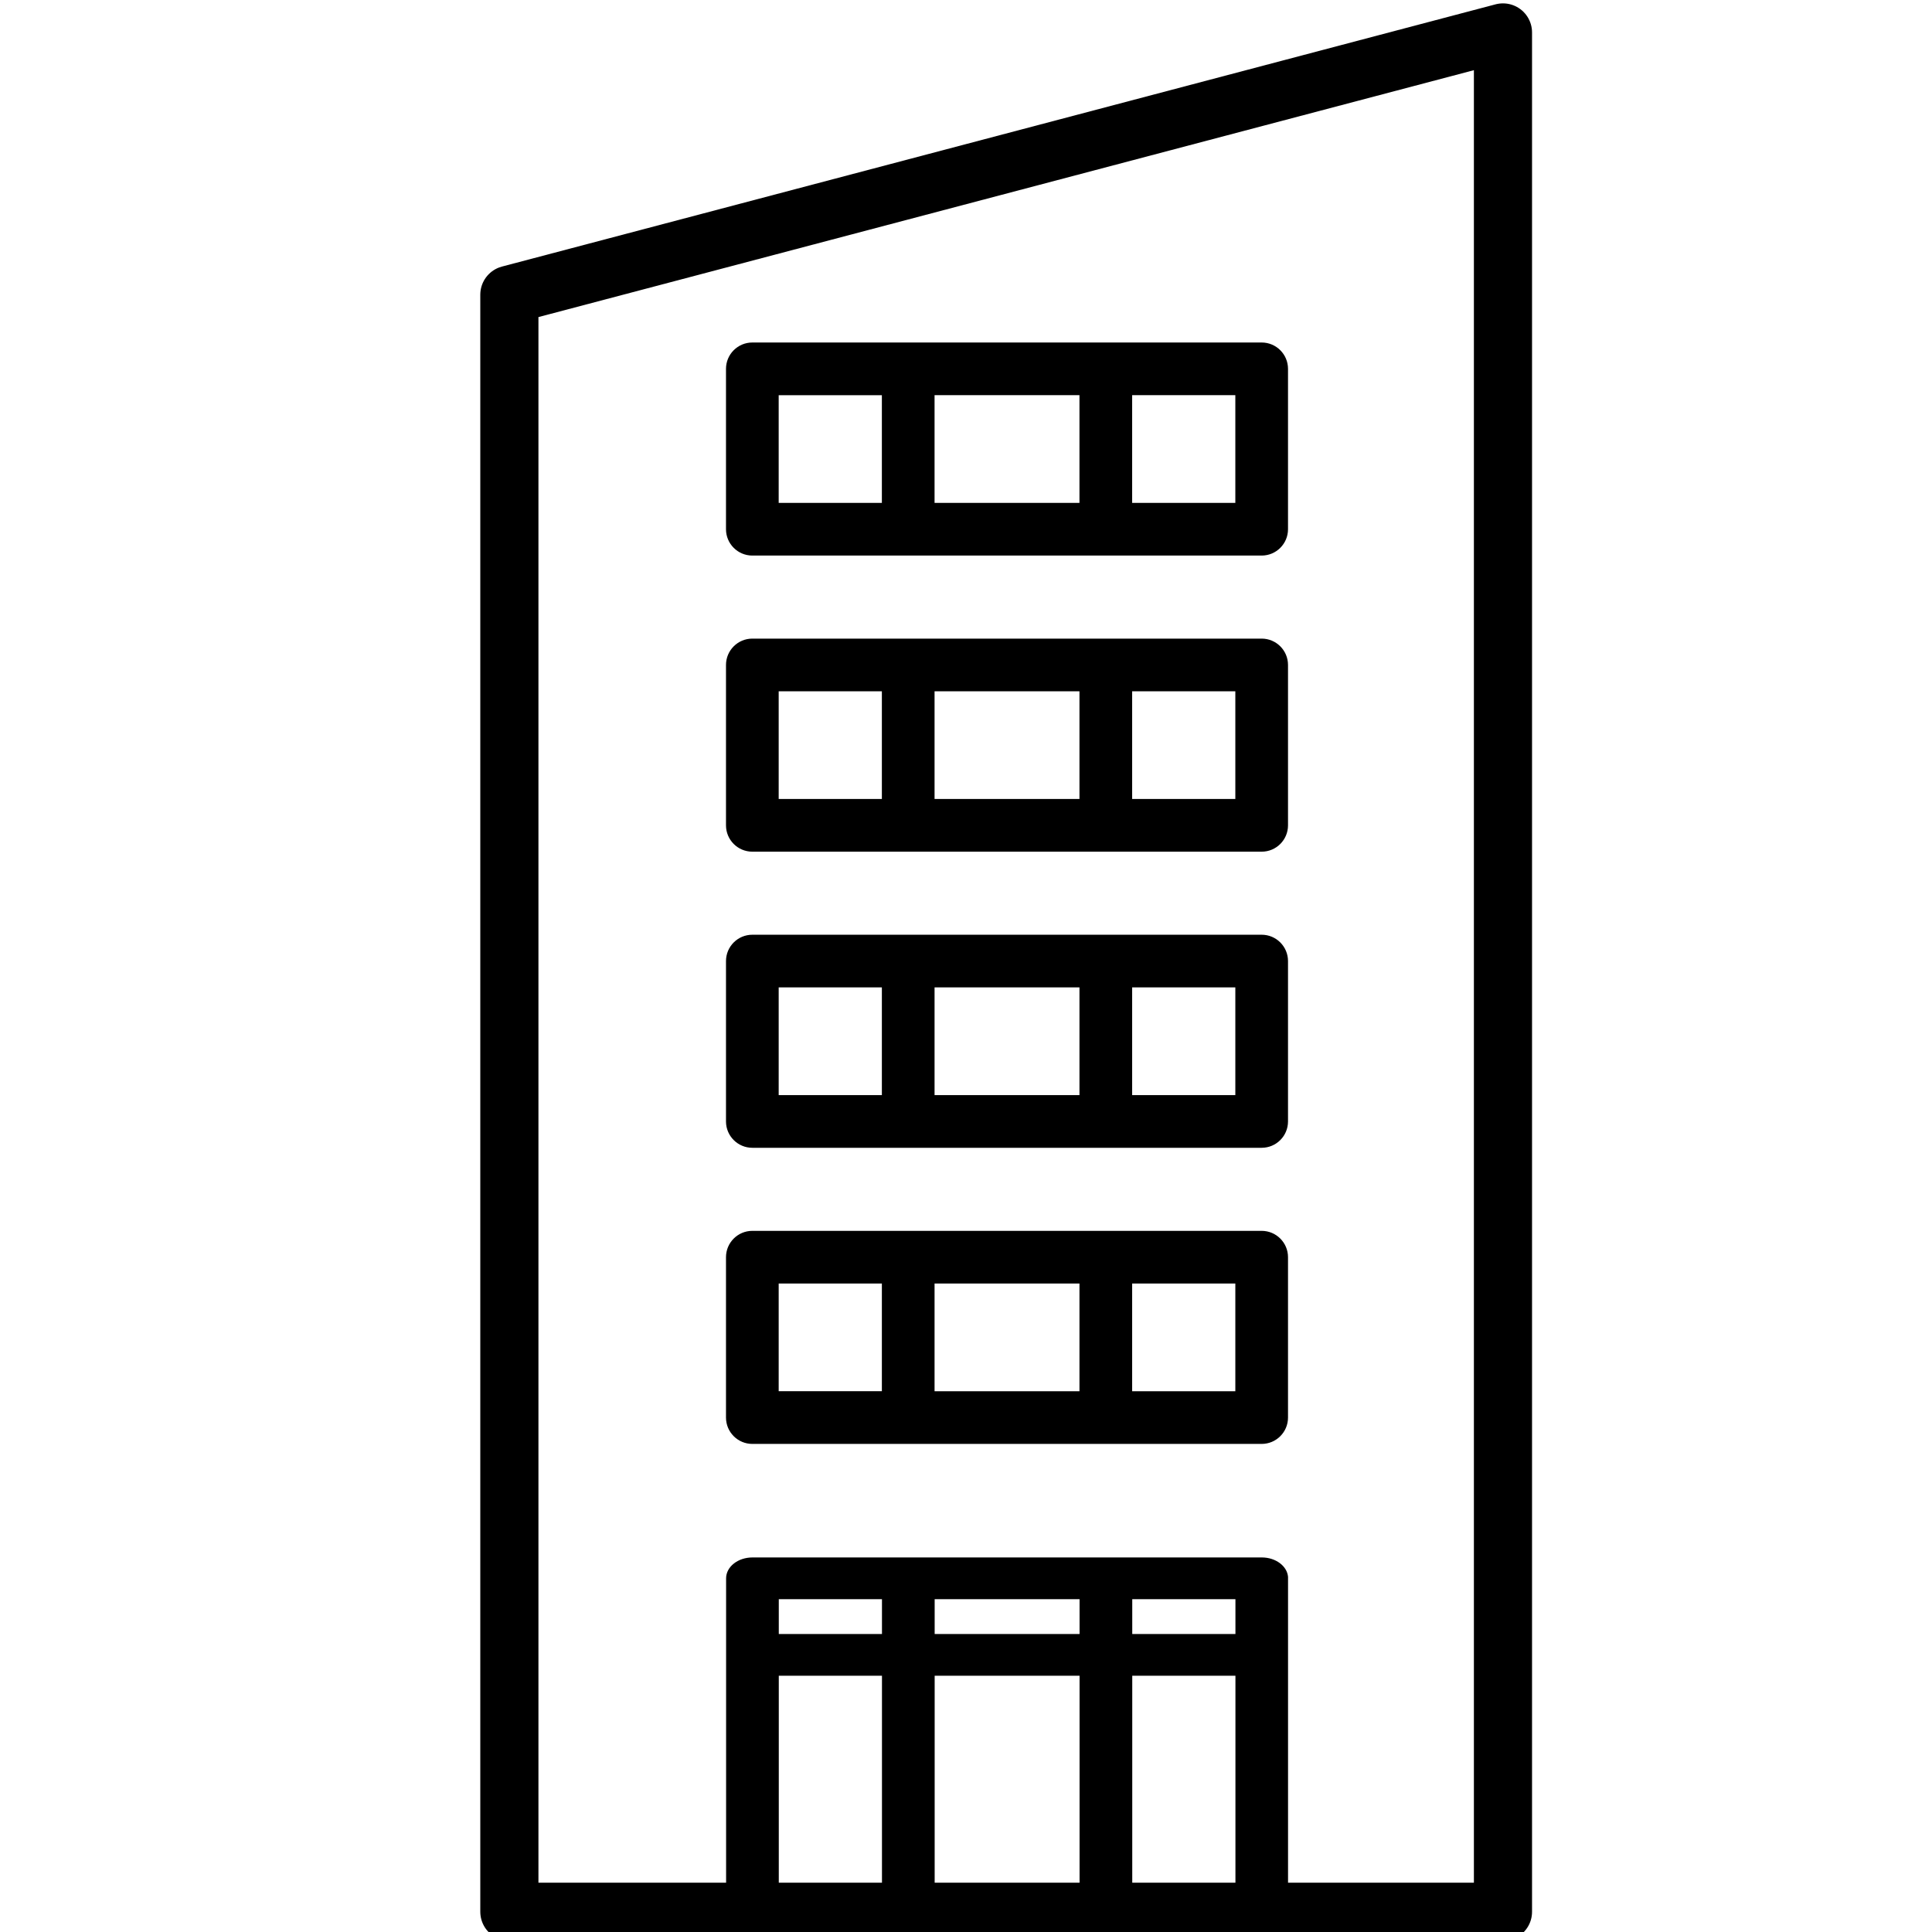 <?xml version="1.0" encoding="UTF-8"?>
<svg xmlns="http://www.w3.org/2000/svg" id="Layer_1" data-name="Layer 1" viewBox="0 0 1500 1500">
  <defs>
    <style>
      .cls-1 {
        fill: #000;
        stroke-width: 0px;
      }

      .cls-2 {
        fill: none;
        stroke: #000;
        stroke-linejoin: round;
        stroke-width: 45.14px;
      }
    </style>
  </defs>
  <g>
    <path class="cls-1" d="M584.11,1121.05h395.45c11.29,0,20.45-9.16,20.45-20.45v-124.52c0-11.29-9.16-20.45-20.45-20.45h-395.45c-11.29,0-20.45,9.16-20.45,20.45v124.52c0,11.29,9.16,20.45,20.45,20.45ZM725.59,1080.14v-83.61h112.5v83.61h-112.5ZM959.11,1080.14h-80.11v-83.61h80.11v83.61ZM604.57,996.52h80.11v83.61h-80.11v-83.61Z"></path>
    <path class="cls-1" d="M584.11,891.14h395.45c11.29,0,20.45-9.16,20.45-20.45v-124.52c0-11.29-9.16-20.45-20.45-20.45h-395.45c-11.29,0-20.45,9.16-20.45,20.45v124.52c0,11.29,9.16,20.45,20.45,20.45ZM725.59,850.23v-83.61h112.5v83.61h-112.5ZM959.11,850.23h-80.11v-83.61h80.11v83.61ZM604.57,766.62h80.11v83.61h-80.11v-83.61Z"></path>
    <path class="cls-1" d="M584.11,661.24h395.45c11.29,0,20.45-9.16,20.45-20.45v-124.52c0-11.29-9.16-20.45-20.45-20.45h-395.45c-11.29,0-20.45,9.16-20.45,20.45v124.52c0,11.29,9.16,20.45,20.45,20.45ZM725.59,620.33v-83.61h112.5v83.61h-112.5ZM959.11,620.33h-80.11v-83.61h80.11v83.61ZM604.57,536.72h80.11v83.61h-80.11v-83.61Z"></path>
    <path class="cls-1" d="M584.11,431.34h395.45c11.29,0,20.45-9.16,20.45-20.45v-124.52c0-11.29-9.16-20.45-20.45-20.45h-395.45c-11.29,0-20.45,9.16-20.45,20.45v124.52c0,11.29,9.16,20.45,20.45,20.45ZM725.59,390.43v-83.61h112.5v83.61h-112.5ZM959.11,390.43h-80.11v-83.61h80.11v83.61ZM604.57,306.82h80.11v83.61h-80.11v-83.61Z"></path>
    <path class="cls-1" d="M979.64,1209.2h-395.45c-11.29,0-20.45,7.26-20.45,16.21v248.52h-1.39v32.41h437.68v-282.1c-.76-8.4-9.58-15.04-20.38-15.04ZM684.76,1473.92h-80.11v-172.88h80.11v172.88ZM684.76,1268.62h-80.11v-27.01h80.11v27.01ZM838.17,1473.92h-112.5v-172.88h112.5v172.88ZM838.17,1268.62h-112.5v-27.01h112.5v27.01ZM959.19,1473.92h-80.11v-172.88h80.11v172.88ZM959.19,1268.62h-80.11v-27.01h80.11v27.01Z"></path>
  </g>
  <polygon class="cls-2" points="1166.9 1484.29 395.47 1484.29 395.47 228.79 1166.9 25.19 1166.9 1484.29"></polygon>
</svg>
